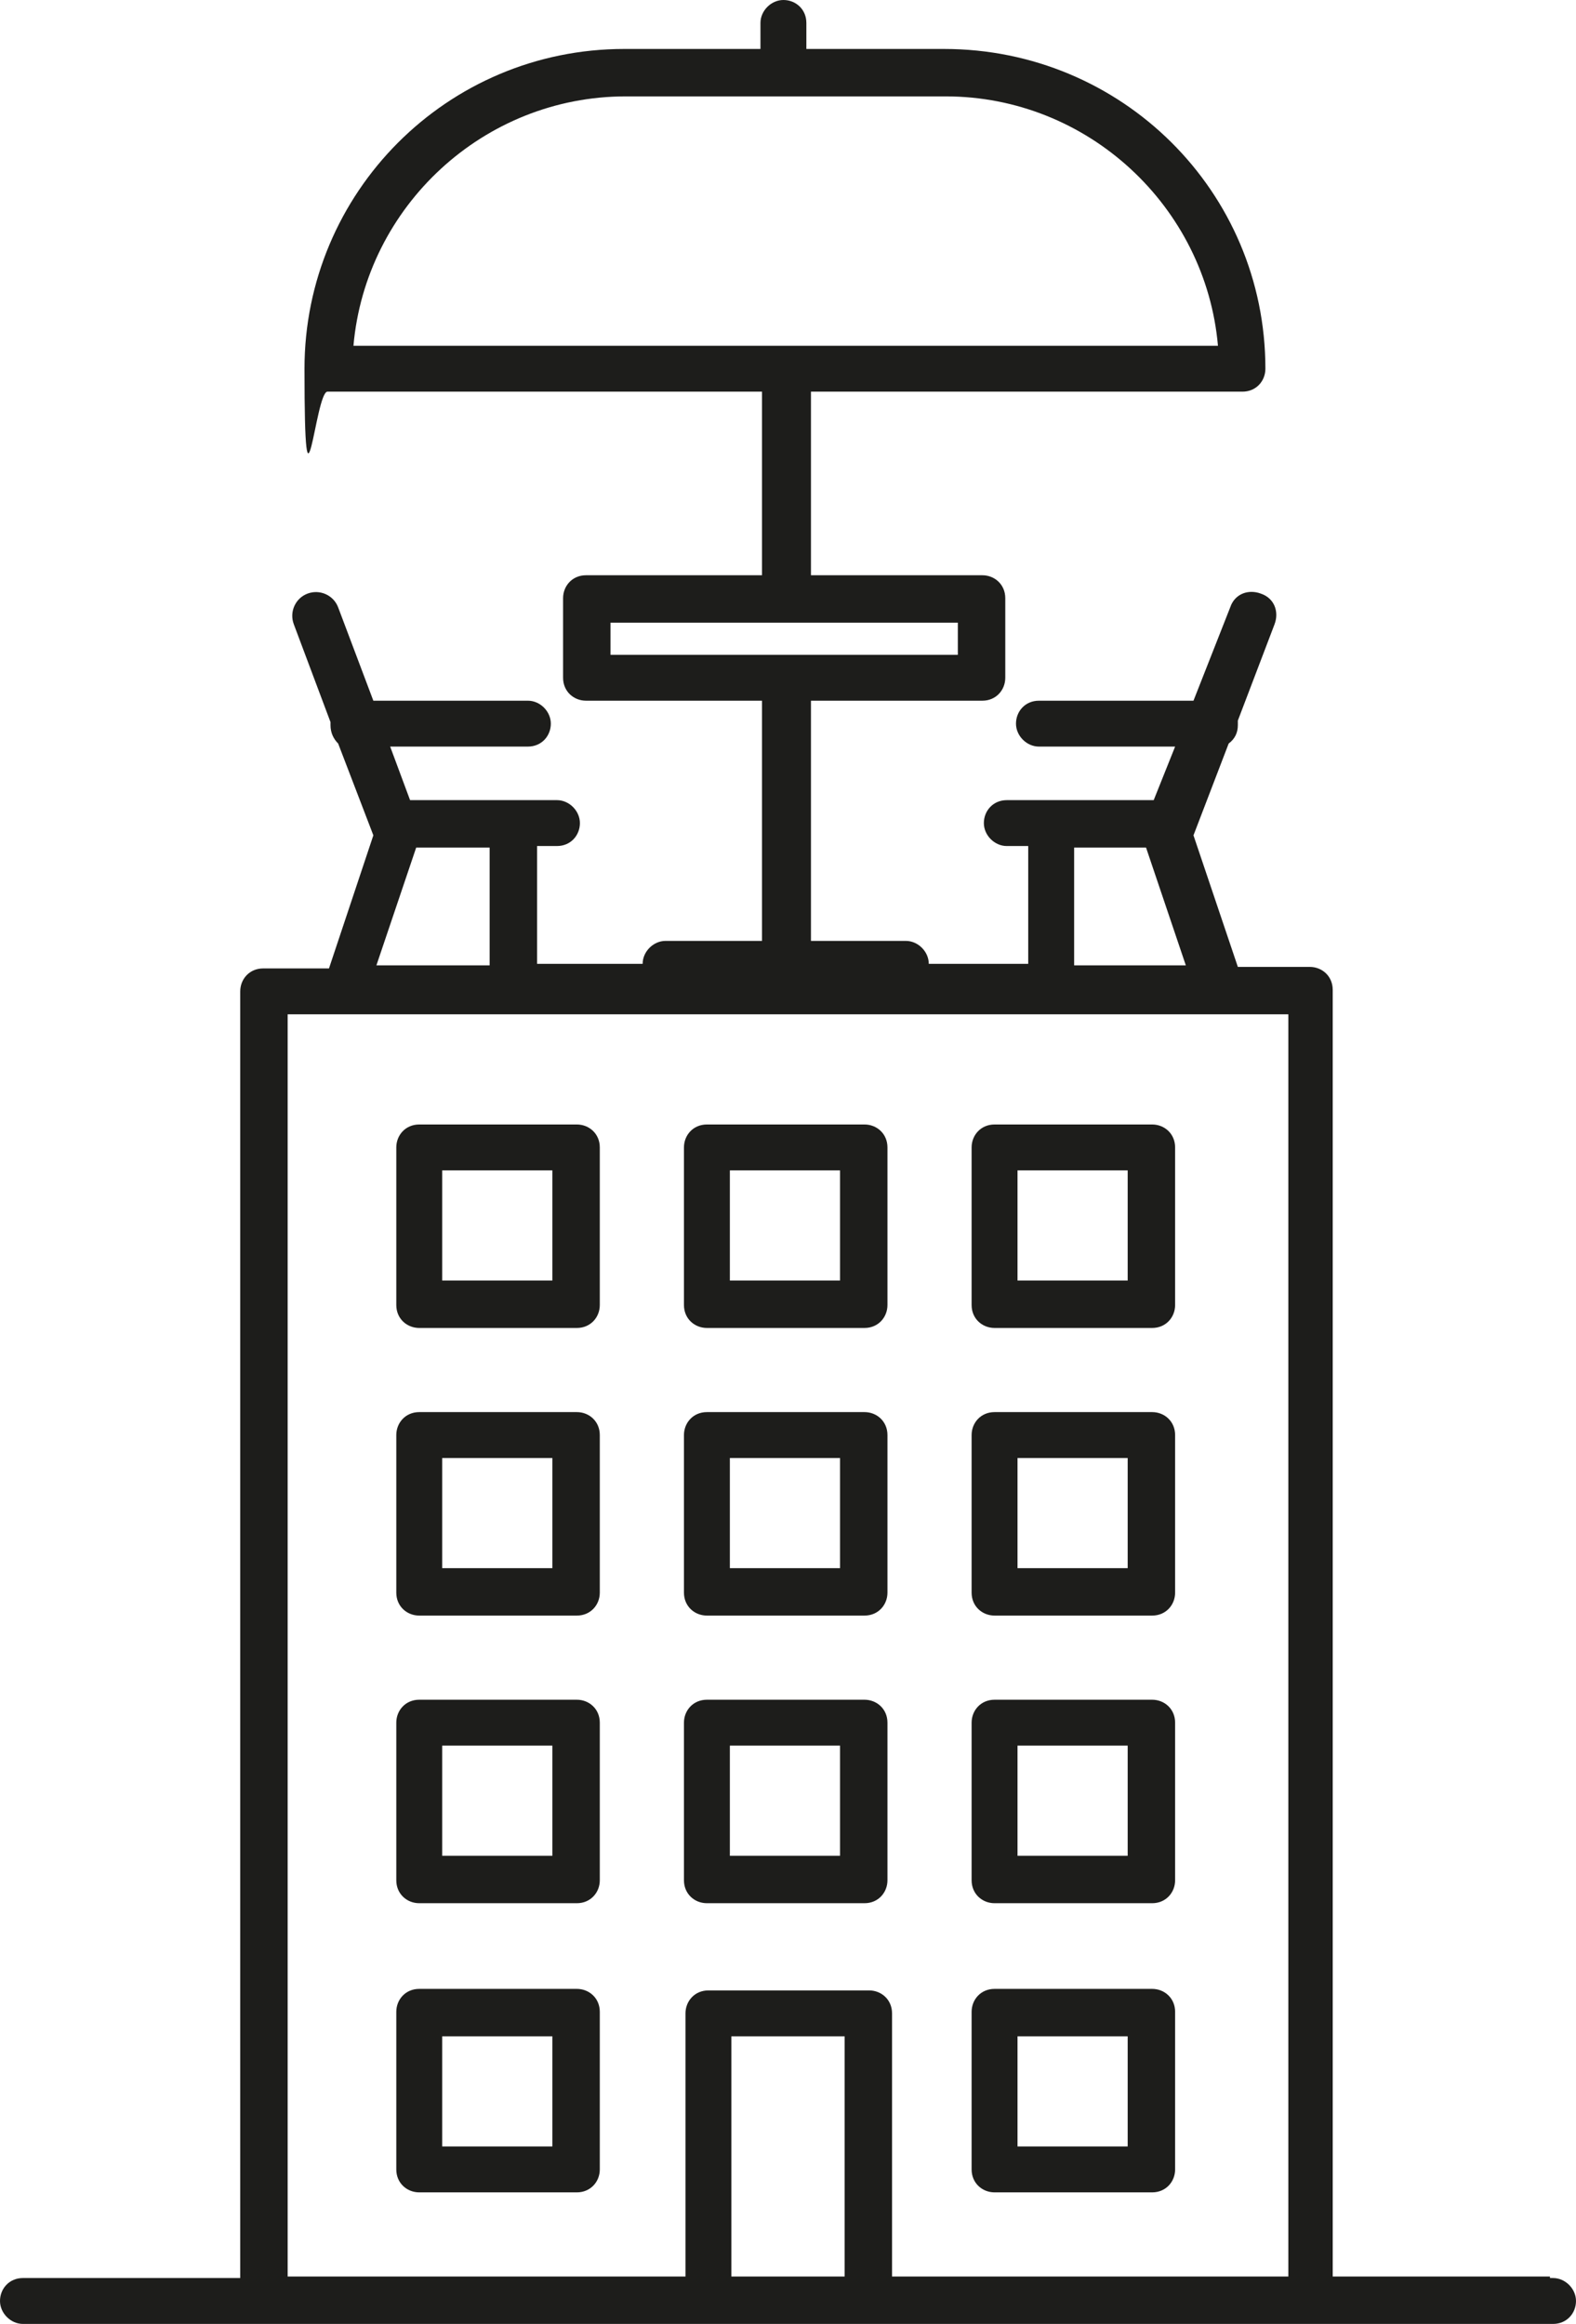 <?xml version="1.0" encoding="UTF-8"?>
<svg id="Calque_1" xmlns="http://www.w3.org/2000/svg" version="1.1" viewBox="0 0 103 151.9">
  <!-- Generator: Adobe Illustrator 29.2.1, SVG Export Plug-In . SVG Version: 2.1.0 Build 116)  -->
  <defs>
    <style>
      .st0 {
        fill: #1d1d1b;
      }
    </style>
  </defs>
  <path class="st0" d="M27.4,86.8h10.3c.9,0,1.5-.7,1.5-1.5v-10.3c0-.9-.7-1.5-1.5-1.5h-10.3c-.9,0-1.5.7-1.5,1.5v10.3c0,.9.7,1.5,1.5,1.5ZM28.9,76.5h7.2v7.2h-7.2s0-7.2,0-7.2ZM46.2,105.6h10.3c.9,0,1.5-.7,1.5-1.5v-10.3c0-.9-.7-1.5-1.5-1.5h-10.3c-.9,0-1.5.7-1.5,1.5v10.3c0,.9.7,1.5,1.5,1.5ZM47.7,95.3h7.2v7.2h-7.2v-7.2ZM65,105.6h10.3c.9,0,1.5-.7,1.5-1.5v-10.3c0-.9-.7-1.5-1.5-1.5h-10.3c-.9,0-1.5.7-1.5,1.5v10.3c0,.9.7,1.5,1.5,1.5ZM66.5,95.3h7.2v7.2h-7.2v-7.2ZM27.4,124.4h10.3c.9,0,1.5-.7,1.5-1.5v-10.3c0-.9-.7-1.5-1.5-1.5h-10.3c-.9,0-1.5.7-1.5,1.5v10.3c0,.9.7,1.5,1.5,1.5ZM28.9,114.1h7.2v7.2h-7.2s0-7.2,0-7.2ZM46.2,124.4h10.3c.9,0,1.5-.7,1.5-1.5v-10.3c0-.9-.7-1.5-1.5-1.5h-10.3c-.9,0-1.5.7-1.5,1.5v10.3c0,.9.7,1.5,1.5,1.5ZM47.7,114.1h7.2v7.2h-7.2v-7.2ZM65,124.4h10.3c.9,0,1.5-.7,1.5-1.5v-10.3c0-.9-.7-1.5-1.5-1.5h-10.3c-.9,0-1.5.7-1.5,1.5v10.3c0,.9.7,1.5,1.5,1.5ZM66.5,114.1h7.2v7.2h-7.2v-7.2ZM46.2,86.8h10.3c.9,0,1.5-.7,1.5-1.5v-10.3c0-.9-.7-1.5-1.5-1.5h-10.3c-.9,0-1.5.7-1.5,1.5v10.3c0,.9.7,1.5,1.5,1.5ZM47.7,76.5h7.2v7.2h-7.2v-7.2ZM65,86.8h10.3c.9,0,1.5-.7,1.5-1.5v-10.3c0-.9-.7-1.5-1.5-1.5h-10.3c-.9,0-1.5.7-1.5,1.5v10.3c0,.9.7,1.5,1.5,1.5ZM66.5,76.5h7.2v7.2h-7.2v-7.2ZM27.4,105.6h10.3c.9,0,1.5-.7,1.5-1.5v-10.3c0-.9-.7-1.5-1.5-1.5h-10.3c-.9,0-1.5.7-1.5,1.5v10.3c0,.9.7,1.5,1.5,1.5ZM28.9,95.3h7.2v7.2h-7.2s0-7.2,0-7.2ZM27.4,143.3h10.3c.9,0,1.5-.7,1.5-1.5v-10.3c0-.9-.7-1.5-1.5-1.5h-10.3c-.9,0-1.5.7-1.5,1.5v10.3c0,.9.7,1.5,1.5,1.5ZM28.9,133.1h7.2v7.2h-7.2s0-7.2,0-7.2ZM65,143.3h10.3c.9,0,1.5-.7,1.5-1.5v-10.3c0-.9-.7-1.5-1.5-1.5h-10.3c-.9,0-1.5.7-1.5,1.5v10.3c0,.9.7,1.5,1.5,1.5ZM66.5,133.1h7.2v7.2h-7.2v-7.2ZM101.3,148.8h-14.2v-84.1c0-.9-.7-1.5-1.5-1.5h-4.7l-2.9-8.6h0c0,0,2.3-6,2.3-6,.4-.3.6-.7.6-1.2s0-.2,0-.3l2.4-6.3c.3-.8,0-1.7-.9-2-.8-.3-1.7,0-2,.9l-2.4,6.1h-10.1c-.9,0-1.5.7-1.5,1.5s.7,1.5,1.5,1.5h8.9l-1.4,3.5h-9.6c-.9,0-1.5.7-1.5,1.5s.7,1.5,1.5,1.5h1.4v7.7h-6.5c0-.8-.7-1.5-1.5-1.5h-6.2v-15.7h11.2c.9,0,1.5-.7,1.5-1.5v-5.2c0-.9-.7-1.5-1.5-1.5h-11.2v-12h28.2c.9,0,1.5-.7,1.5-1.5,0-11.6-9.4-20.9-21-20.9h-9v-1.7C52.7.6,52,0,51.2,0s-1.5.7-1.5,1.5v1.7h-8.9c-11.6,0-20.9,9.4-20.9,20.9s.7,1.5,1.5,1.5h28.4v12h-11.5c-.9,0-1.5.7-1.5,1.5v5.2c0,.9.7,1.5,1.5,1.5h11.5v15.7h-6.3c-.8,0-1.5.7-1.5,1.5h-6.9v-7.7h1.3c.9,0,1.5-.7,1.5-1.5s-.7-1.5-1.5-1.5h-9.6l-1.3-3.5h9c.9,0,1.5-.7,1.5-1.5s-.7-1.5-1.5-1.5h-10.1l-2.3-6.1c-.3-.8-1.2-1.2-2-.9s-1.2,1.2-.9,2l2.4,6.4v.2c0,.5.2.9.5,1.2l2.3,6h0c0,0-2.9,8.7-2.9,8.7h-4.3c-.9,0-1.5.7-1.5,1.5v84.1H1.5c-.9,0-1.5.7-1.5,1.5s.7,1.5,1.5,1.5h100c.9,0,1.5-.7,1.5-1.5s-.7-1.5-1.5-1.5h-.2ZM70.3,55.4h4.6l2.6,7.7h-7.3v-7.7h.1ZM23.1,22.6c.8-9.1,8.5-16.3,17.8-16.3h20.9c9.3,0,17,7.2,17.8,16.3H23.1ZM39.9,42.8v-2.1h22.7v2.1h-22.7ZM27.3,55.4h4.7v7.7h-7.4l2.6-7.7s.1,0,0,0ZM55.2,148.8h-7.4v-15.7h7.4v15.7ZM84.1,148.8h-25.8v-17.2c0-.9-.7-1.5-1.5-1.5h-10.5c-.9,0-1.5.7-1.5,1.5v17.2h-26v-82.5h65.4v82.5h0Z"/>
</svg>
